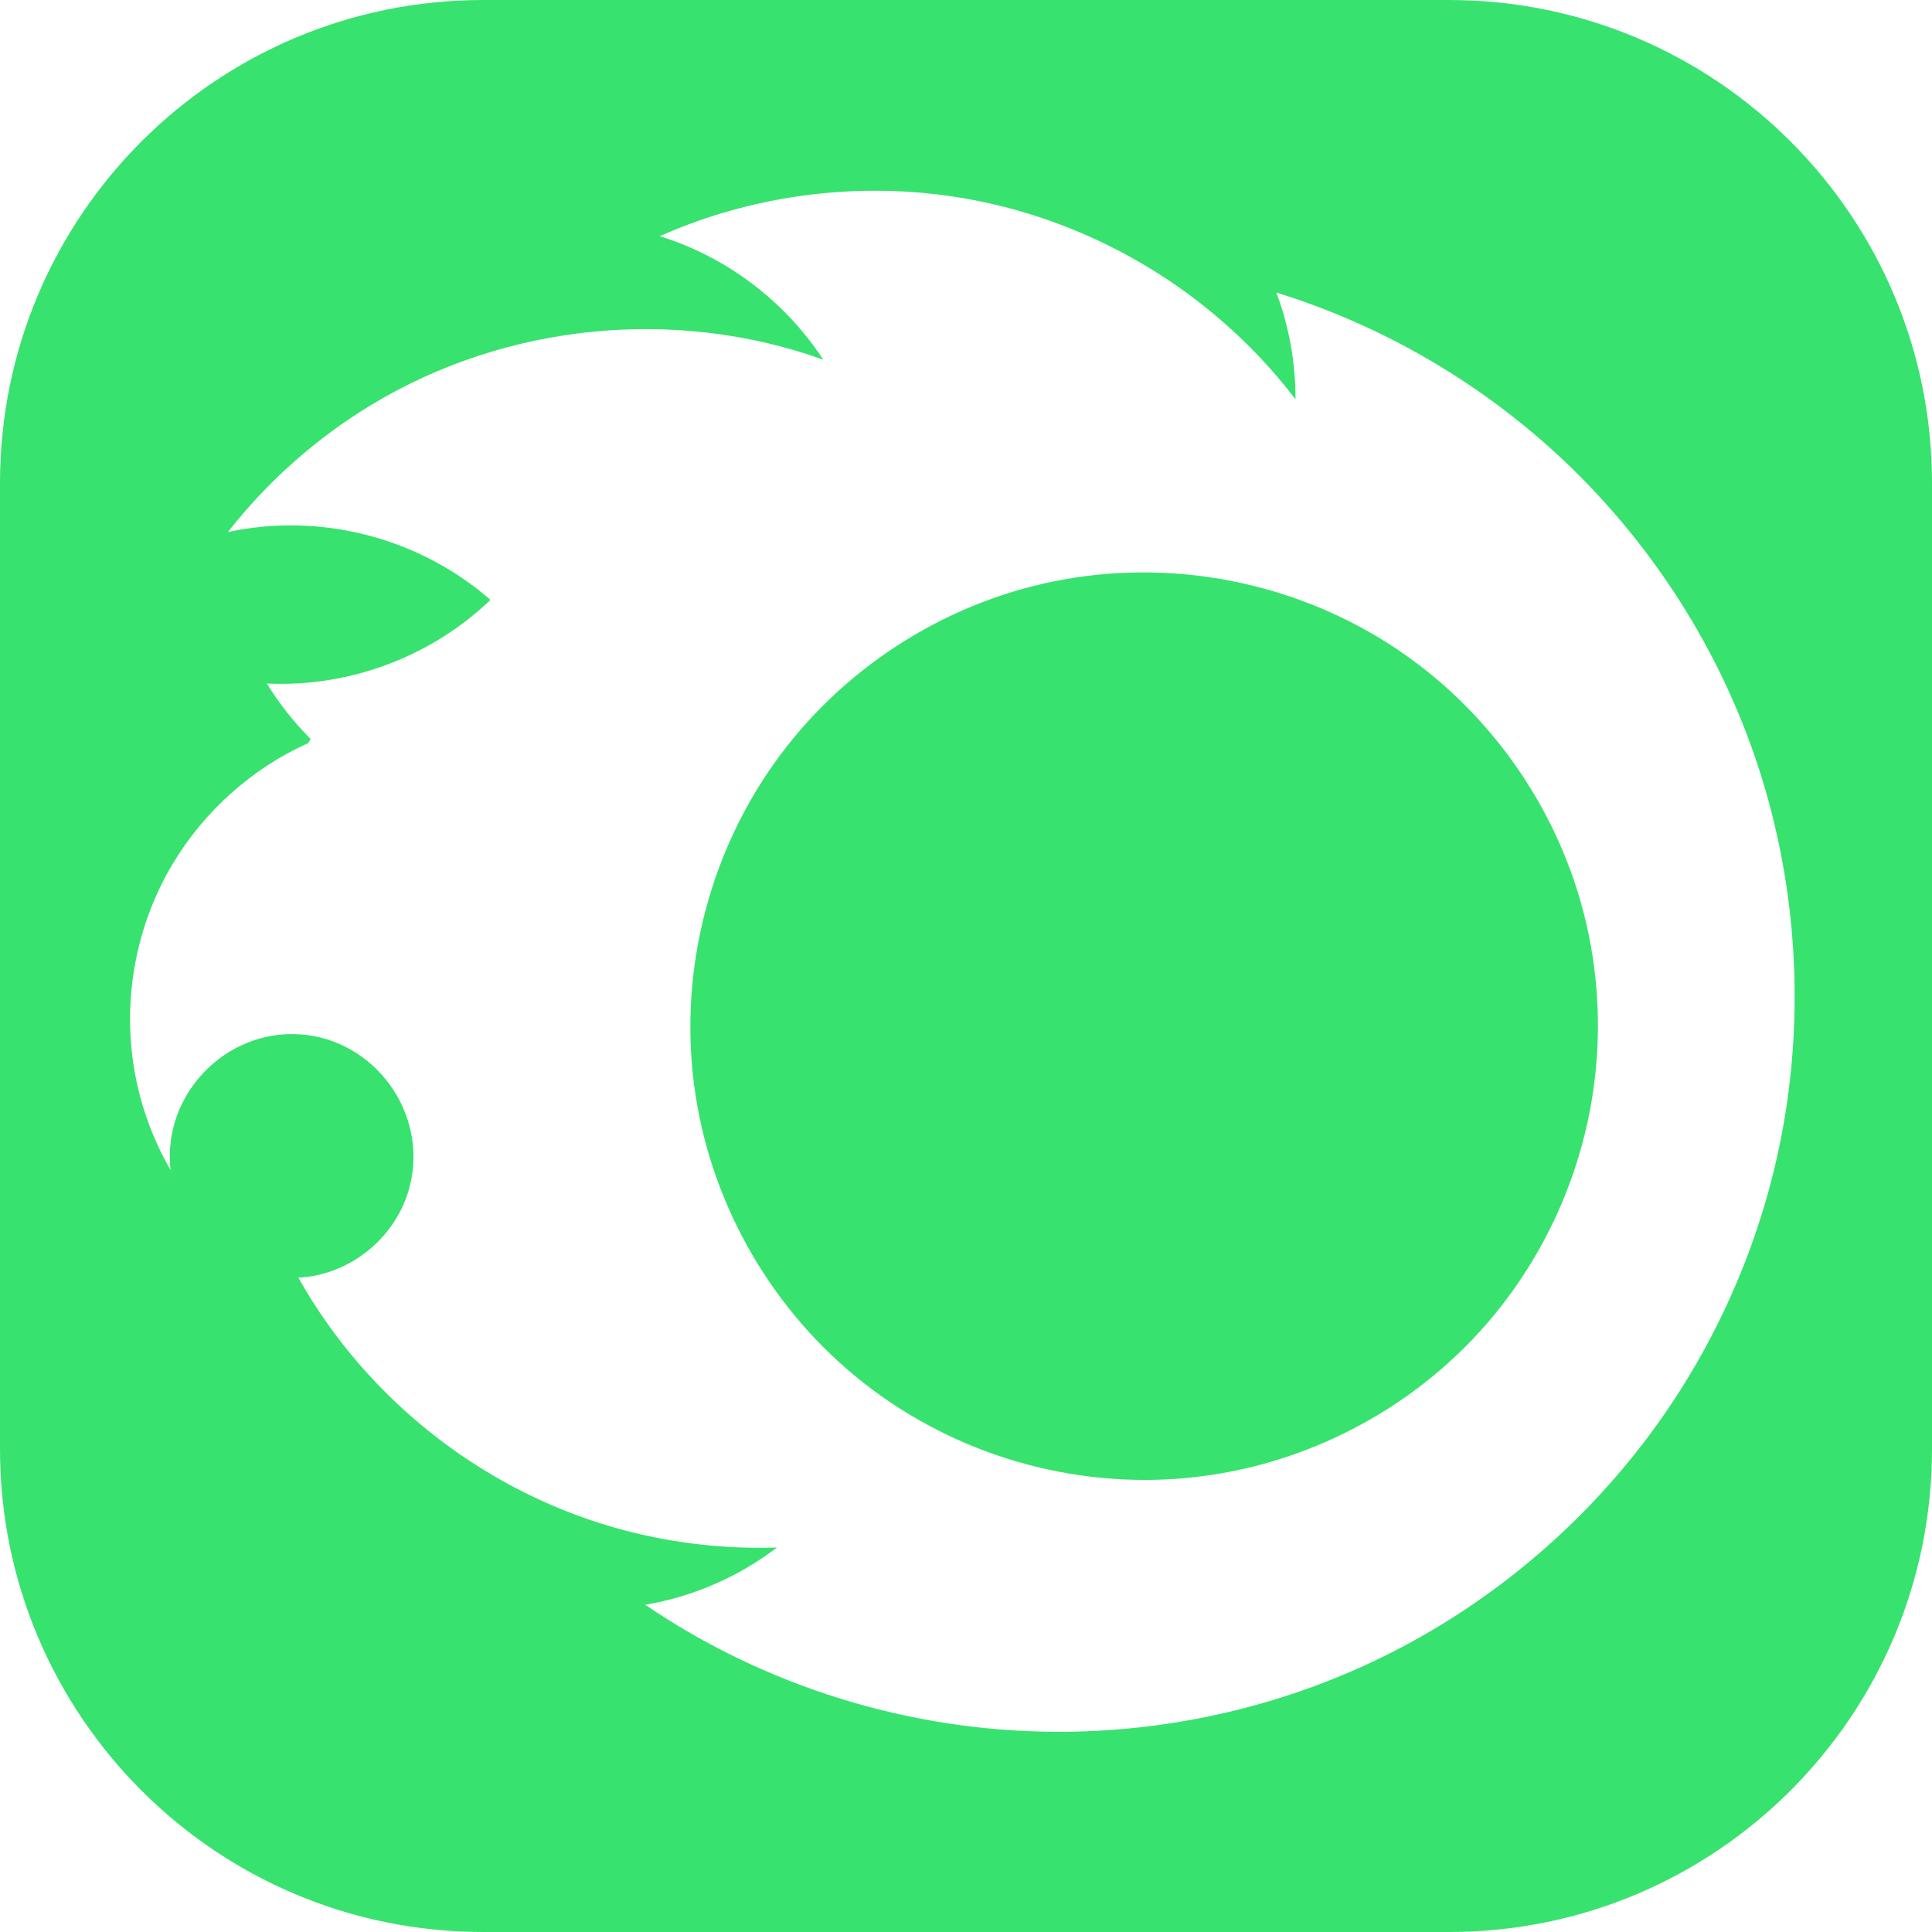 <svg role="img" width="32px" height="32px" viewBox="0 0 24 24" xmlns="http://www.w3.org/2000/svg"><title>Corona Renderer</title><path fill="#38e26f" d="M19.734,11.603c0.078,0.376,0.116,0.76,0.116,1.144c0,1.44-0.562,2.846-1.556,3.889 c-0.989,1.037-2.358,1.668-3.789,1.741c-1.445,0.074-2.885-0.418-3.979-1.365c-1.079-0.933-1.776-2.265-1.921-3.684 c-0.148-1.445,0.273-2.914,1.17-4.057c0.877-1.118,2.168-1.879,3.574-2.095c1.439-0.222,2.934,0.127,4.123,0.97 C18.627,8.965,19.448,10.214,19.734,11.603z M24,6v12c0,3.314-2.686,6-6,6H6c-3.314,0-6-2.686-6-6V6c0-3.314,2.686-6,6-6h12 C21.314,0,24,2.686,24,6z M21.828,9.483c-0.465-1.398-1.274-2.674-2.334-3.697c-1.025-0.988-2.279-1.731-3.639-2.152 c0.159,0.423,0.239,0.874,0.238,1.326c-1.109-1.455-2.809-2.4-4.632-2.564c-1.112-0.1-2.245,0.084-3.265,0.538 c0.829,0.257,1.555,0.807,2.03,1.533C8.383,3.809,6.29,4.017,4.615,5.028C3.931,5.441,3.324,5.98,2.831,6.609 c1.151-0.247,2.375,0.069,3.262,0.843c-0.74,0.709-1.754,1.087-2.778,1.039C3.469,8.742,3.652,8.973,3.859,9.18 c-0.01,0.017-0.021,0.034-0.031,0.051c-0.696,0.314-1.288,0.842-1.68,1.496c-0.438,0.729-0.613,1.6-0.498,2.442 c0.066,0.481,0.226,0.947,0.469,1.367c-0.108-0.934,0.684-1.758,1.622-1.686c0.921,0.071,1.576,0.983,1.351,1.88 c-0.16,0.635-0.732,1.107-1.386,1.142c0.87,1.547,2.362,2.701,4.08,3.146c0.608,0.157,1.238,0.226,1.866,0.206 c-0.471,0.358-1.029,0.608-1.637,0.711c1.493,1.016,3.275,1.567,5.08,1.578c1.455,0.009,2.905-0.33,4.202-0.991 c1.249-0.636,2.345-1.562,3.184-2.684c0.851-1.139,1.43-2.475,1.676-3.876C22.417,12.472,22.305,10.919,21.828,9.483z"/></svg>